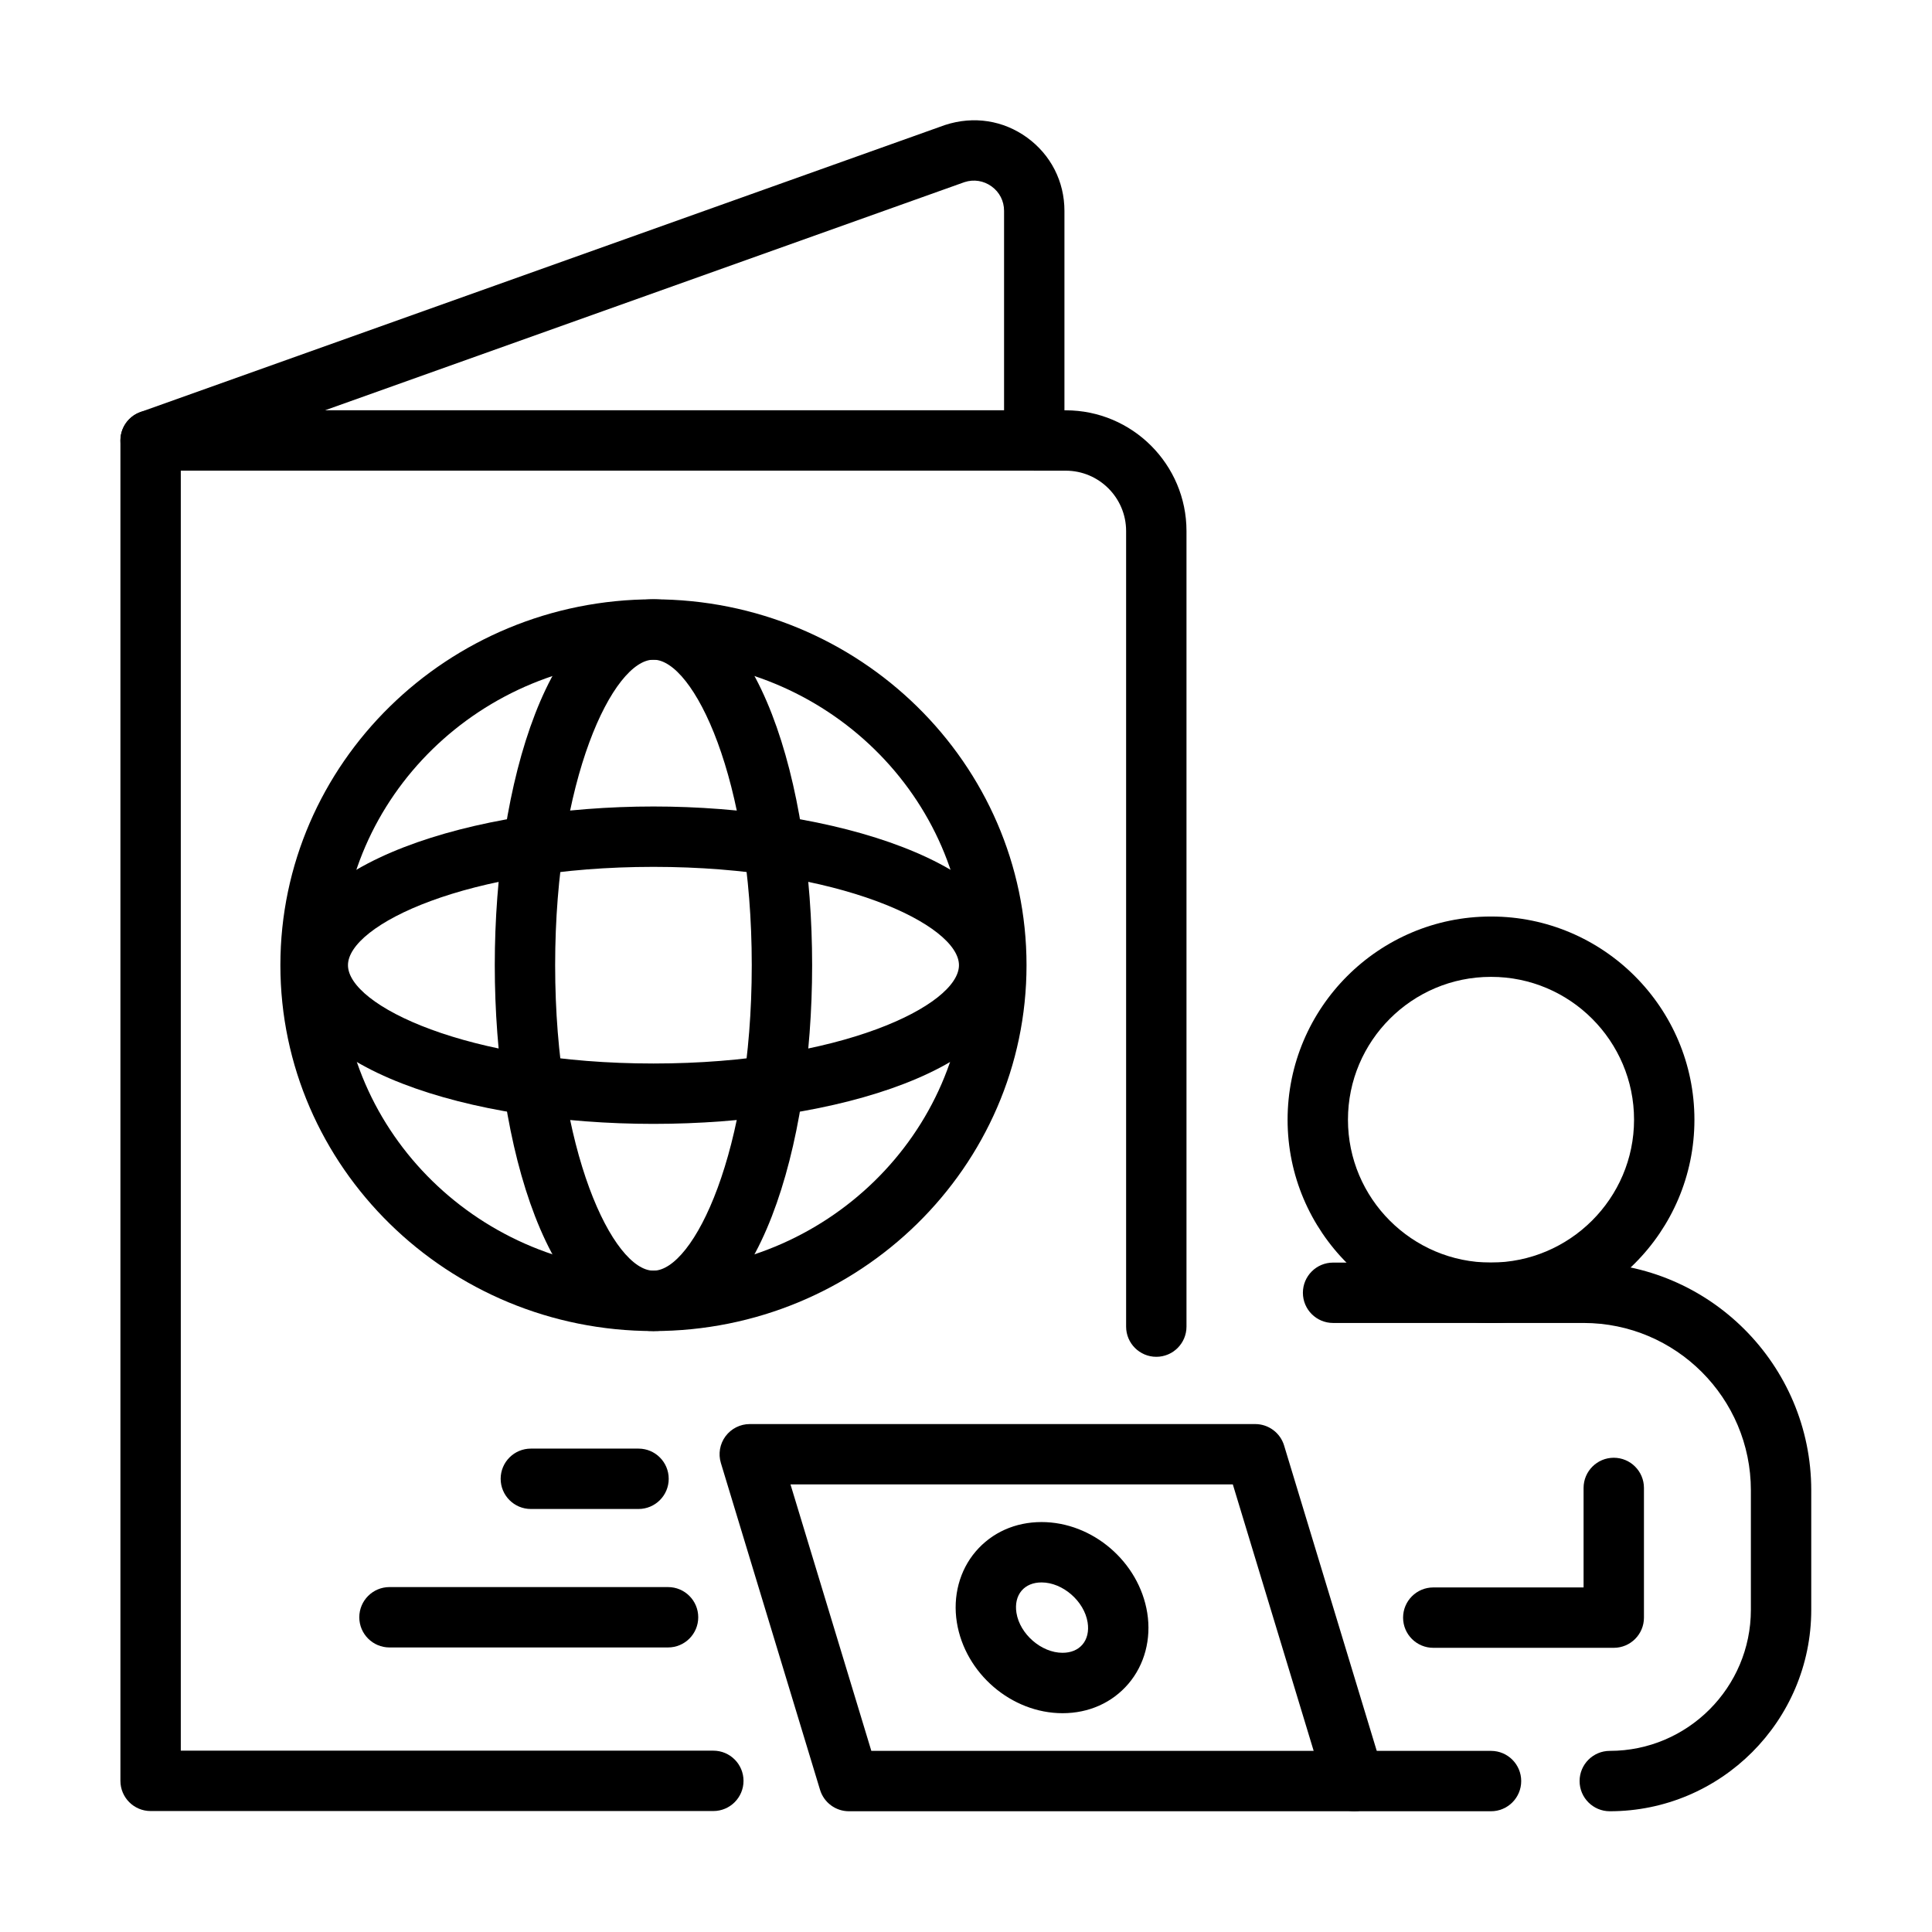 <?xml version="1.0" encoding="UTF-8"?> <svg xmlns="http://www.w3.org/2000/svg" id="c" height="64" viewBox="0 0 64 64" width="64" data-name="LINE"><g><g><path d="m38.304 44.946c-.552 0-1-.448-1-1v-26.354c0-1.103-.897-2-2-2h-1.043c-.552 0-1-.448-1-1s.448-1 1-1h1.043c2.206 0 4 1.794 4 4v26.354c0 .552-.448 1-1 1z"></path><path d="m23.63 59.993h-18.641c-.552 0-1-.448-1-1v-44.402c0-.552.448-1 1-1s1 .448 1 1v43.402h17.641c.552 0 1 .448 1 1s-.448 1-1 1z"></path><path d="m34.261 15.591h-29.272c-.486 0-.902-.35-.985-.83s.191-.949.649-1.112l26.652-9.508c.95-.31 1.931-.155 2.718.416s1.238 1.456 1.238 2.428v7.607c0 .552-.448 1-1 1zm-23.493-2h22.493v-6.607c0-.324-.15-.619-.413-.809s-.588-.242-.897-.142l-21.184 7.558z"></path><g><path d="m21.152 49.987h-3.567c-.552 0-1-.448-1-1s.448-1 1-1h3.567c.552 0 1 .448 1 1s-.448 1-1 1z"></path><path d="m22.13 54.574h-9.228c-.552 0-1-.448-1-1s.448-1 1-1h9.228c.552 0 1 .448 1 1s-.448 1-1 1z"></path></g><g><path d="m53.326 60c-.552 0-1-.448-1-1s.448-1 1-1c2.577 0 4.674-2.097 4.674-4.674v-3.958c0-3.057-2.487-5.543-5.543-5.543h-8.297c-.552 0-1-.448-1-1s.448-1 1-1h8.297c4.16 0 7.543 3.384 7.543 7.543v3.958c0 3.68-2.994 6.674-6.674 6.674z"></path><path d="m53.458 54.586h-5.979c-.552 0-1-.448-1-1s.448-1 1-1h4.979v-3.296c0-.552.448-1 1-1s1 .448 1 1v4.296c0 .552-.448 1-1 1z"></path><path d="m44.865 60h-16.743c-.44 0-.829-.288-.957-.709l-3.285-10.827c-.092-.303-.035-.632.154-.886s.487-.404.803-.404h16.743c.44 0 .829.288.957.709l3.285 10.827c.092.303.035.632-.154.886s-.487.404-.803.404zm-16.001-2h14.653l-2.678-8.827h-14.653z"></path></g><path d="m35.198 56.752c-1.693 0-3.23-1.321-3.501-3.008-.139-.865.088-1.721.623-2.348.537-.629 1.312-.976 2.183-.976 1.693 0 3.23 1.321 3.501 3.008.139.865-.088 1.721-.623 2.348-.537.629-1.312.976-2.183.976zm-.695-4.332c-.28 0-.508.095-.661.273-.157.184-.217.444-.171.734.113.706.827 1.324 1.526 1.324.28 0 .508-.095.661-.273.157-.184.217-.444.171-.734-.113-.706-.827-1.324-1.526-1.324z"></path><g><path d="m21.647 44.093c-6.815 0-12.359-5.437-12.359-12.12s5.544-12.12 12.359-12.12 12.358 5.437 12.358 12.12-5.544 12.12-12.358 12.12zm0-22.24c-5.712 0-10.359 4.54-10.359 10.12s4.647 10.12 10.359 10.12 10.358-4.54 10.358-10.12-4.647-10.12-10.358-10.12z"></path><path d="m21.647 44.093c-3.451 0-5.257-6.097-5.257-12.12s1.806-12.12 5.257-12.12 5.256 6.097 5.256 12.12-1.806 12.12-5.256 12.12zm0-22.24c-1.328 0-3.257 3.942-3.257 10.12s1.929 10.12 3.257 10.12 3.256-3.942 3.256-10.12-1.929-10.12-3.256-10.12z"></path><path d="m21.647 37.23c-6.023 0-12.12-1.806-12.12-5.257 0-3.415 6.245-5.257 12.12-5.257s12.12 1.842 12.12 5.257c0 3.451-6.097 5.257-12.12 5.257zm0-8.514c-6.178 0-10.12 1.929-10.12 3.257s3.942 3.257 10.12 3.257 10.12-1.929 10.12-3.257-3.942-3.257-10.12-3.257z"></path></g></g><path d="m49.398 43.825c-3.725 0-6.745-3.02-6.745-6.732s3.02-6.732 6.732-6.732h.013c3.712 0 6.732 3.02 6.732 6.732s-3.02 6.732-6.732 6.732zm-.013-11.465c-2.609 0-4.732 2.123-4.732 4.732s2.123 4.732 4.732 4.732 4.745-2.123 4.745-4.732-2.123-4.732-4.732-4.732z"></path></g><path d="m49.392 60h-4.527c-.552 0-1-.448-1-1s.448-1 1-1h4.527c.552 0 1 .448 1 1s-.448 1-1 1z"></path></svg> 